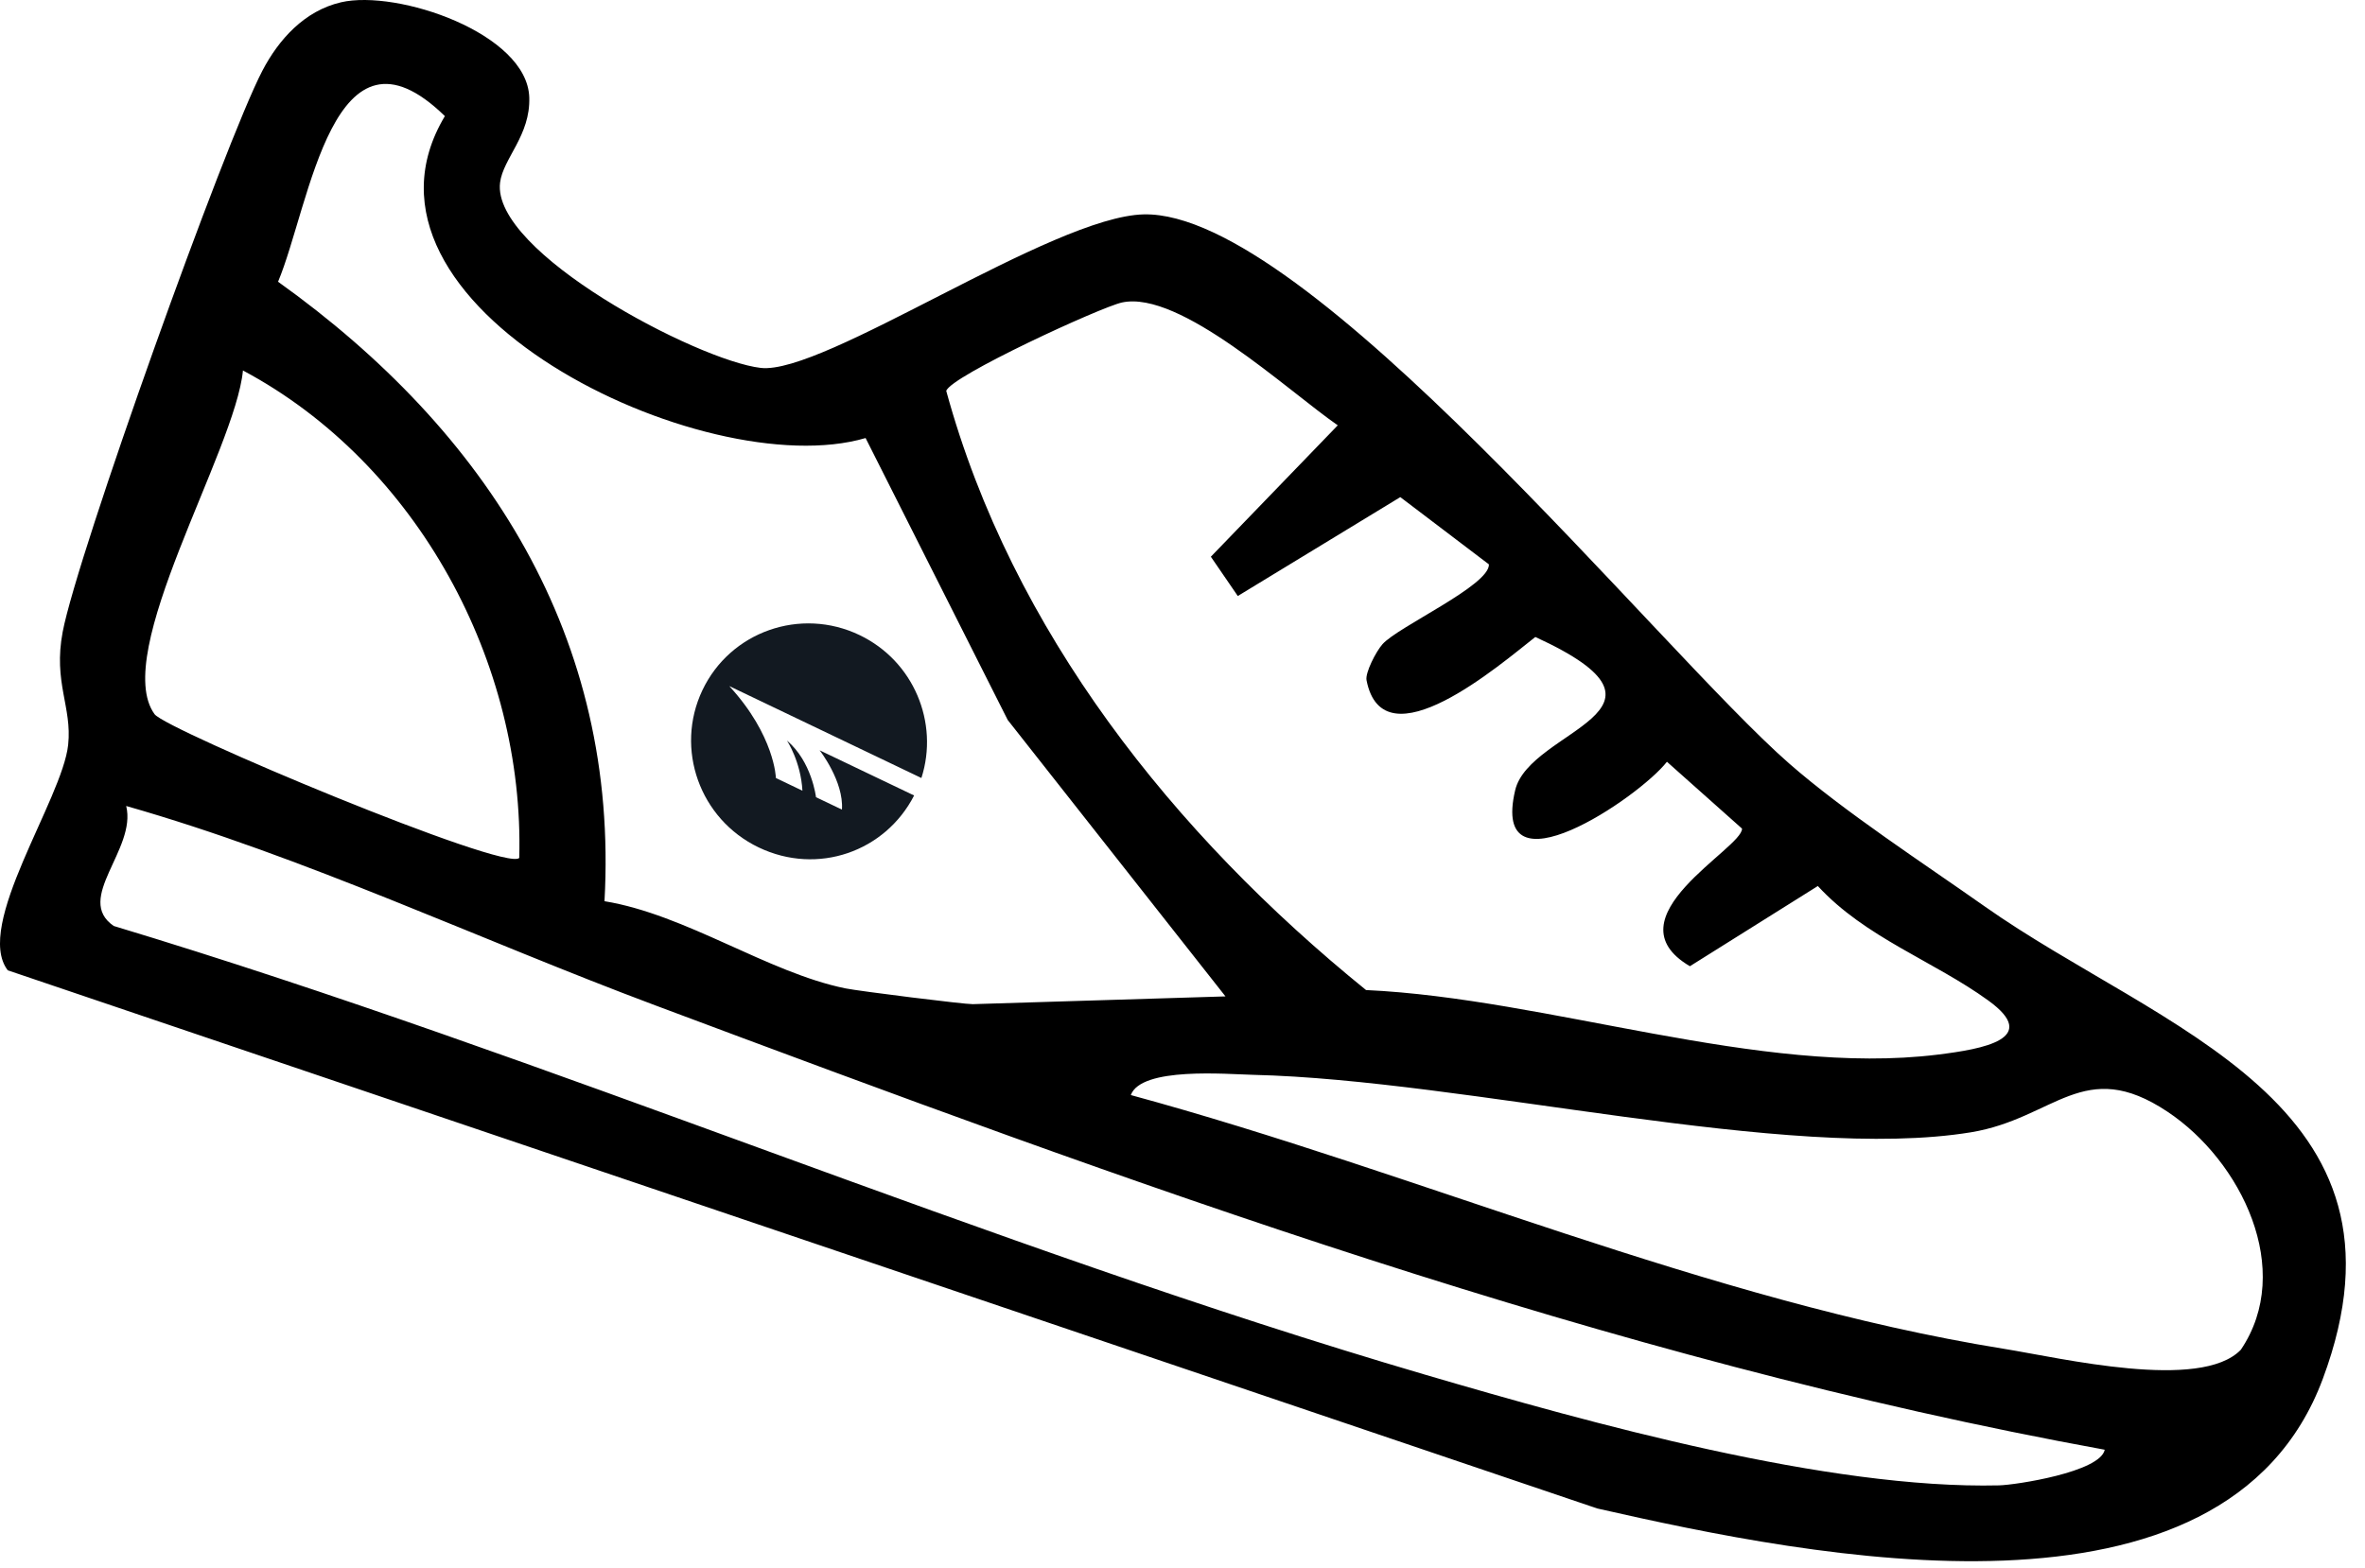 <svg xmlns="http://www.w3.org/2000/svg" fill="none" viewBox="0 0 92 61" height="61" width="92">
<path fill="black" d="M13.264 0.089C15.464 -0.418 20.511 1.298 20.589 3.791C20.637 5.272 19.573 6.161 19.453 7.104C19.113 9.815 27.138 14.031 29.592 14.316C32.046 14.601 40.931 8.419 44.496 8.342C50.843 8.206 64.562 25.304 69.597 29.707C71.741 31.584 74.812 33.583 77.2 35.266C84.032 40.084 94.366 42.888 90.359 53.653C86.548 63.892 70.48 60.593 62.134 58.698L0.302 37.757C-1.024 36.025 2.428 31.108 2.652 28.977C2.807 27.504 2.066 26.558 2.438 24.59C3.007 21.578 8.741 5.552 10.21 2.746C10.843 1.536 11.845 0.418 13.267 0.089H13.264ZM47.672 38.772L39.2 28.015L33.672 17.045C27.416 18.887 12.893 11.888 17.306 4.518C12.945 0.266 12.069 7.97 10.817 10.963C18.98 16.802 24.086 24.831 23.515 35.068C26.686 35.586 29.873 37.846 32.887 38.46C33.425 38.569 37.541 39.083 37.841 39.074L47.672 38.772ZM53.778 25.069C54.385 24.382 57.951 22.781 57.92 21.961L54.473 19.344L48.151 23.192L47.103 21.663L52.04 16.55C50.107 15.217 45.903 11.278 43.644 11.771C42.818 11.951 36.969 14.643 36.81 15.212C39.362 24.553 45.661 32.465 53.14 38.525C60.232 38.852 68.456 41.889 75.367 41.039C77.152 40.82 79.4 40.418 77.345 38.931C75.224 37.395 72.558 36.482 70.715 34.477L65.738 37.598C62.538 35.714 67.79 33.015 67.766 32.243L64.845 29.642C63.743 31.05 57.953 34.953 58.941 30.751C59.503 28.358 66.04 27.681 59.725 24.786C58.373 25.846 53.807 29.794 53.159 26.469C53.102 26.18 53.526 25.353 53.778 25.069ZM20.199 33.382C20.408 25.816 16.249 18.044 9.451 14.416C9.158 17.514 4.299 25.435 6.013 27.791C6.456 28.4 19.711 33.956 20.201 33.382H20.199ZM81.875 56.412C62.51 52.887 43.832 45.986 25.483 39.118C18.651 36.562 11.848 33.34 4.909 31.363C5.325 33.05 2.876 34.972 4.425 36.032C21.501 41.186 38.369 48.484 55.428 53.489C61.877 55.38 71.113 57.956 77.764 57.799C78.4 57.785 81.694 57.283 81.875 56.415V56.412ZM43.989 42.611C55.166 45.648 66.452 50.63 77.94 52.483C80.19 52.845 85.603 54.141 87.169 52.523C89.269 49.416 87.184 45.167 84.318 43.26C81.054 41.084 79.935 43.523 76.671 44.06C69.556 45.227 57.013 42.015 48.753 41.824C47.732 41.8 44.392 41.504 43.989 42.613V42.611Z"></path>
<path fill="#121921" d="M32.752 31.503L31.743 31.021C31.743 31.021 31.583 29.636 30.612 28.816C30.612 28.816 31.152 29.629 31.215 30.768L30.183 30.274C30.183 30.274 30.143 28.625 28.369 26.697L35.843 30.274C36.536 28.12 35.542 25.719 33.434 24.711C31.143 23.614 28.407 24.576 27.324 26.858C26.241 29.14 27.222 31.878 29.513 32.975C31.804 34.072 34.435 33.143 35.56 30.954L31.885 29.196C31.885 29.196 32.829 30.402 32.752 31.506"></path>
</svg>
